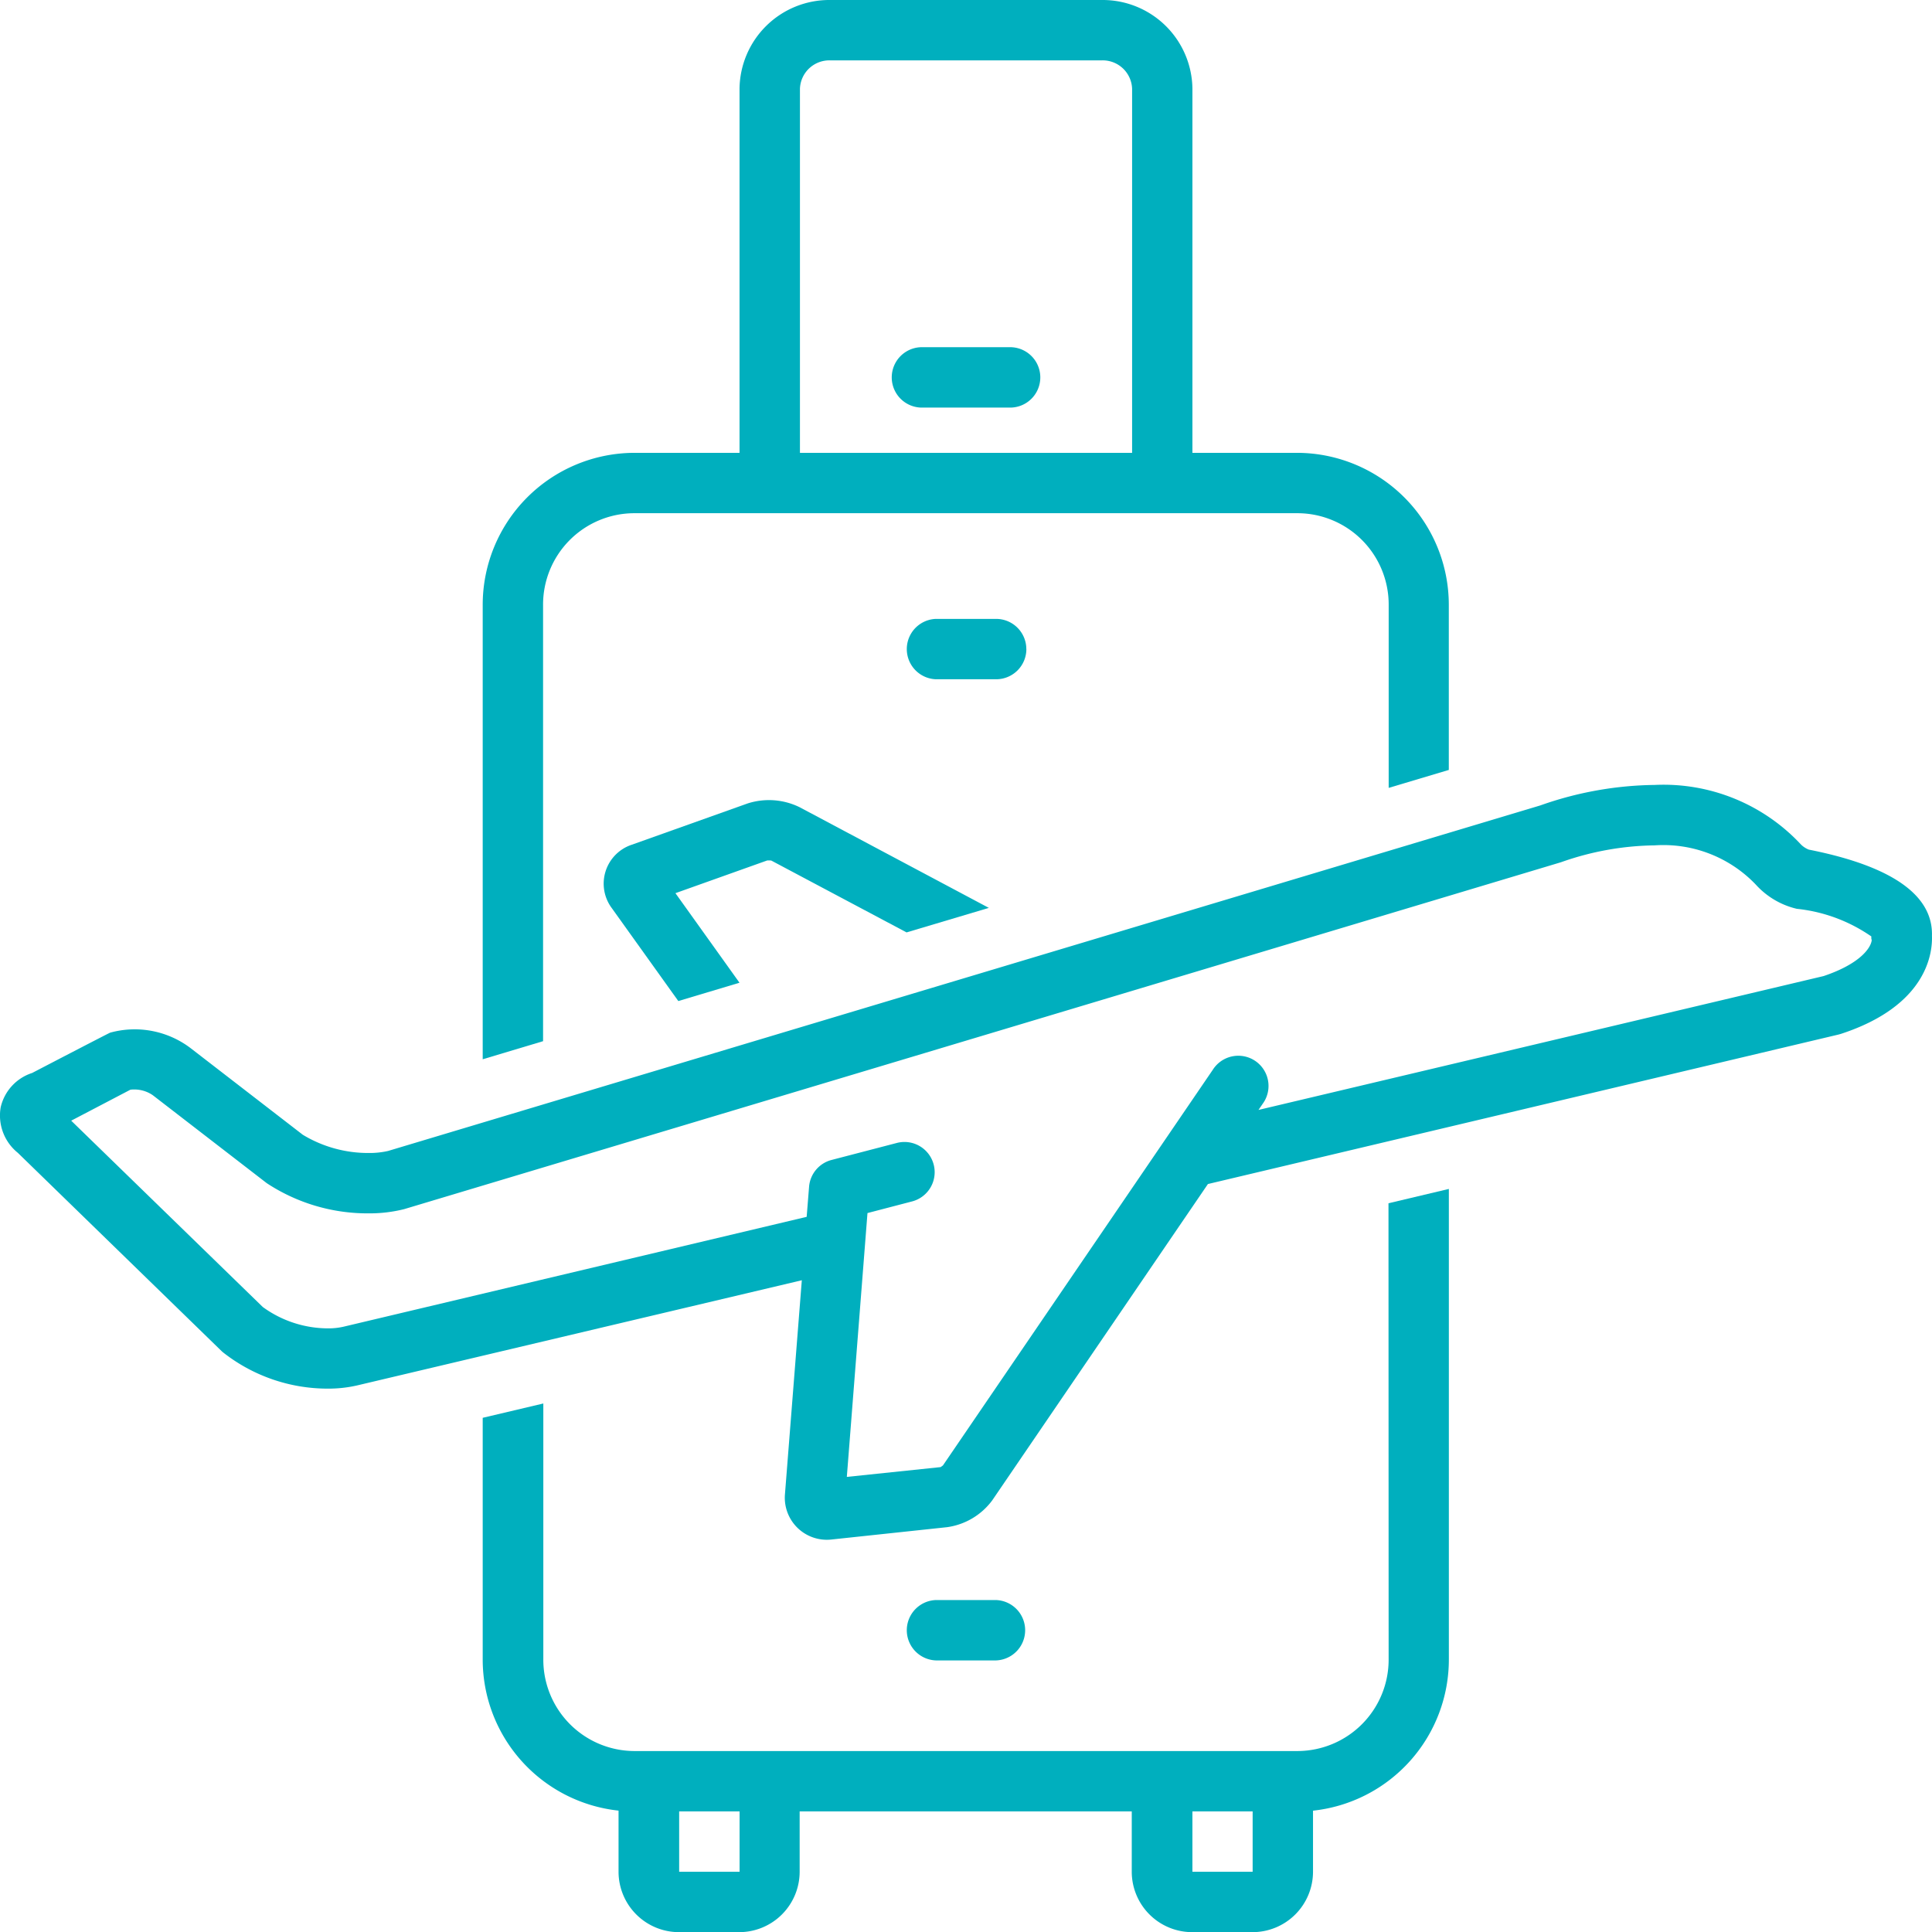 <svg xmlns="http://www.w3.org/2000/svg" width="39.396" height="39.4" viewBox="0 0 39.396 39.4"><defs><style>.a{fill:#00afbe;}</style></defs><g transform="translate(-983.819 -1015)"><path class="a" d="M61.467,23H59.621a.616.616,0,0,0,0,1.231h1.847a.616.616,0,0,0,0-1.231Z" transform="translate(942.973 999.08)"/><path class="a" d="M62.467,41.616A.616.616,0,0,0,61.852,41H60.621a.616.616,0,0,0,0,1.231h1.231a.616.616,0,0,0,.616-.616Z" transform="translate(942.28 986.62)"/><path class="a" d="M61.852,107.231a.616.616,0,0,0,0-1.231H60.621a.616.616,0,0,0,0,1.231Z" transform="translate(942.28 941.627)"/><path class="a" d="M32,12.341V21.6l1.231-.369V12.341a1.863,1.863,0,0,1,1.847-1.876H48.627a1.863,1.863,0,0,1,1.847,1.876v3.725L51.7,15.7V12.341a3.1,3.1,0,0,0-3.078-3.107H46.472V1.809A1.831,1.831,0,0,0,44.625,0H39.084a1.831,1.831,0,0,0-1.847,1.81V9.234H35.083A3.1,3.1,0,0,0,32,12.341ZM38.469,1.809a.6.6,0,0,1,.616-.578h5.541a.6.6,0,0,1,.616.578V9.234H38.469Z" transform="translate(961.662 1015)"/><path class="a" d="M50.473,88.348a1.863,1.863,0,0,1-1.847,1.876H35.083a1.863,1.863,0,0,1-1.847-1.876V83.137L32,83.429v4.919a3.1,3.1,0,0,0,2.77,3.091v1.247a1.233,1.233,0,0,0,1.231,1.231h1.231a1.233,1.233,0,0,0,1.231-1.231V91.455h6.772v1.231a1.233,1.233,0,0,0,1.231,1.231H47.7a1.233,1.233,0,0,0,1.231-1.231V91.44a3.1,3.1,0,0,0,2.77-3.091V78.762l-1.231.292ZM37.238,92.686H36.006V91.455h1.232Zm9.234,0V91.455H47.7v1.231Z" transform="translate(961.662 960.482)"/><path class="a" d="M43.421,54.235,46.179,55.7l1.678-.5L44,53.148a1.421,1.421,0,0,0-1.064-.077l-2.357.84a.836.836,0,0,0-.406,1.3L41.525,57.1l1.247-.374L41.466,54.9l1.868-.666A.382.382,0,0,1,43.421,54.235Z" transform="translate(956.126 978.313)"/><path class="a" d="M39.406,55.077c.025-.832-.822-1.424-2.511-1.758a.485.485,0,0,1-.156-.1A3.828,3.828,0,0,0,33.751,52a7.21,7.21,0,0,0-2.332.418L7.926,59.463a1.676,1.676,0,0,1-.395.042,2.571,2.571,0,0,1-1.346-.372L3.921,57.385a1.885,1.885,0,0,0-1.663-.334c-.033.011-1.591.822-1.591.822a.961.961,0,0,0-.642.7.977.977,0,0,0,.35.929l4.151,4.039.026.024a3.45,3.45,0,0,0,2.144.745,2.62,2.62,0,0,0,.6-.066L16.361,62.1l-.343,4.354a.857.857,0,0,0,.954.932l2.353-.251a1.383,1.383,0,0,0,.917-.544l4.4-6.453L37.5,57.09l.05-.014C39.314,56.5,39.419,55.418,39.406,55.077Zm-2.212.821L25.673,58.627l.085-.124a.616.616,0,1,0-1.017-.694l-5.5,8.064c-.013.014-.049.035-.048.037l-1.914.2L17.7,60.73l.908-.237A.616.616,0,1,0,18.3,59.3l-1.332.347a.615.615,0,0,0-.459.547l-.049.613L7.013,63.048a1.386,1.386,0,0,1-.317.033,2.267,2.267,0,0,1-1.326-.435l-3.907-3.8,1.206-.631a.464.464,0,0,1,.075-.005.663.663,0,0,1,.383.117L5.45,60.12a3.736,3.736,0,0,0,2.082.616h0a2.9,2.9,0,0,0,.72-.086s23.574-7.068,23.59-7.074a5.92,5.92,0,0,1,1.91-.344,2.606,2.606,0,0,1,2.062.8,1.628,1.628,0,0,0,.837.494,3.25,3.25,0,0,1,1.52.564.145.145,0,0,0,.007.074c-.016.157-.235.483-.983.734Z" transform="translate(983.808 979.006)"/></g></svg>